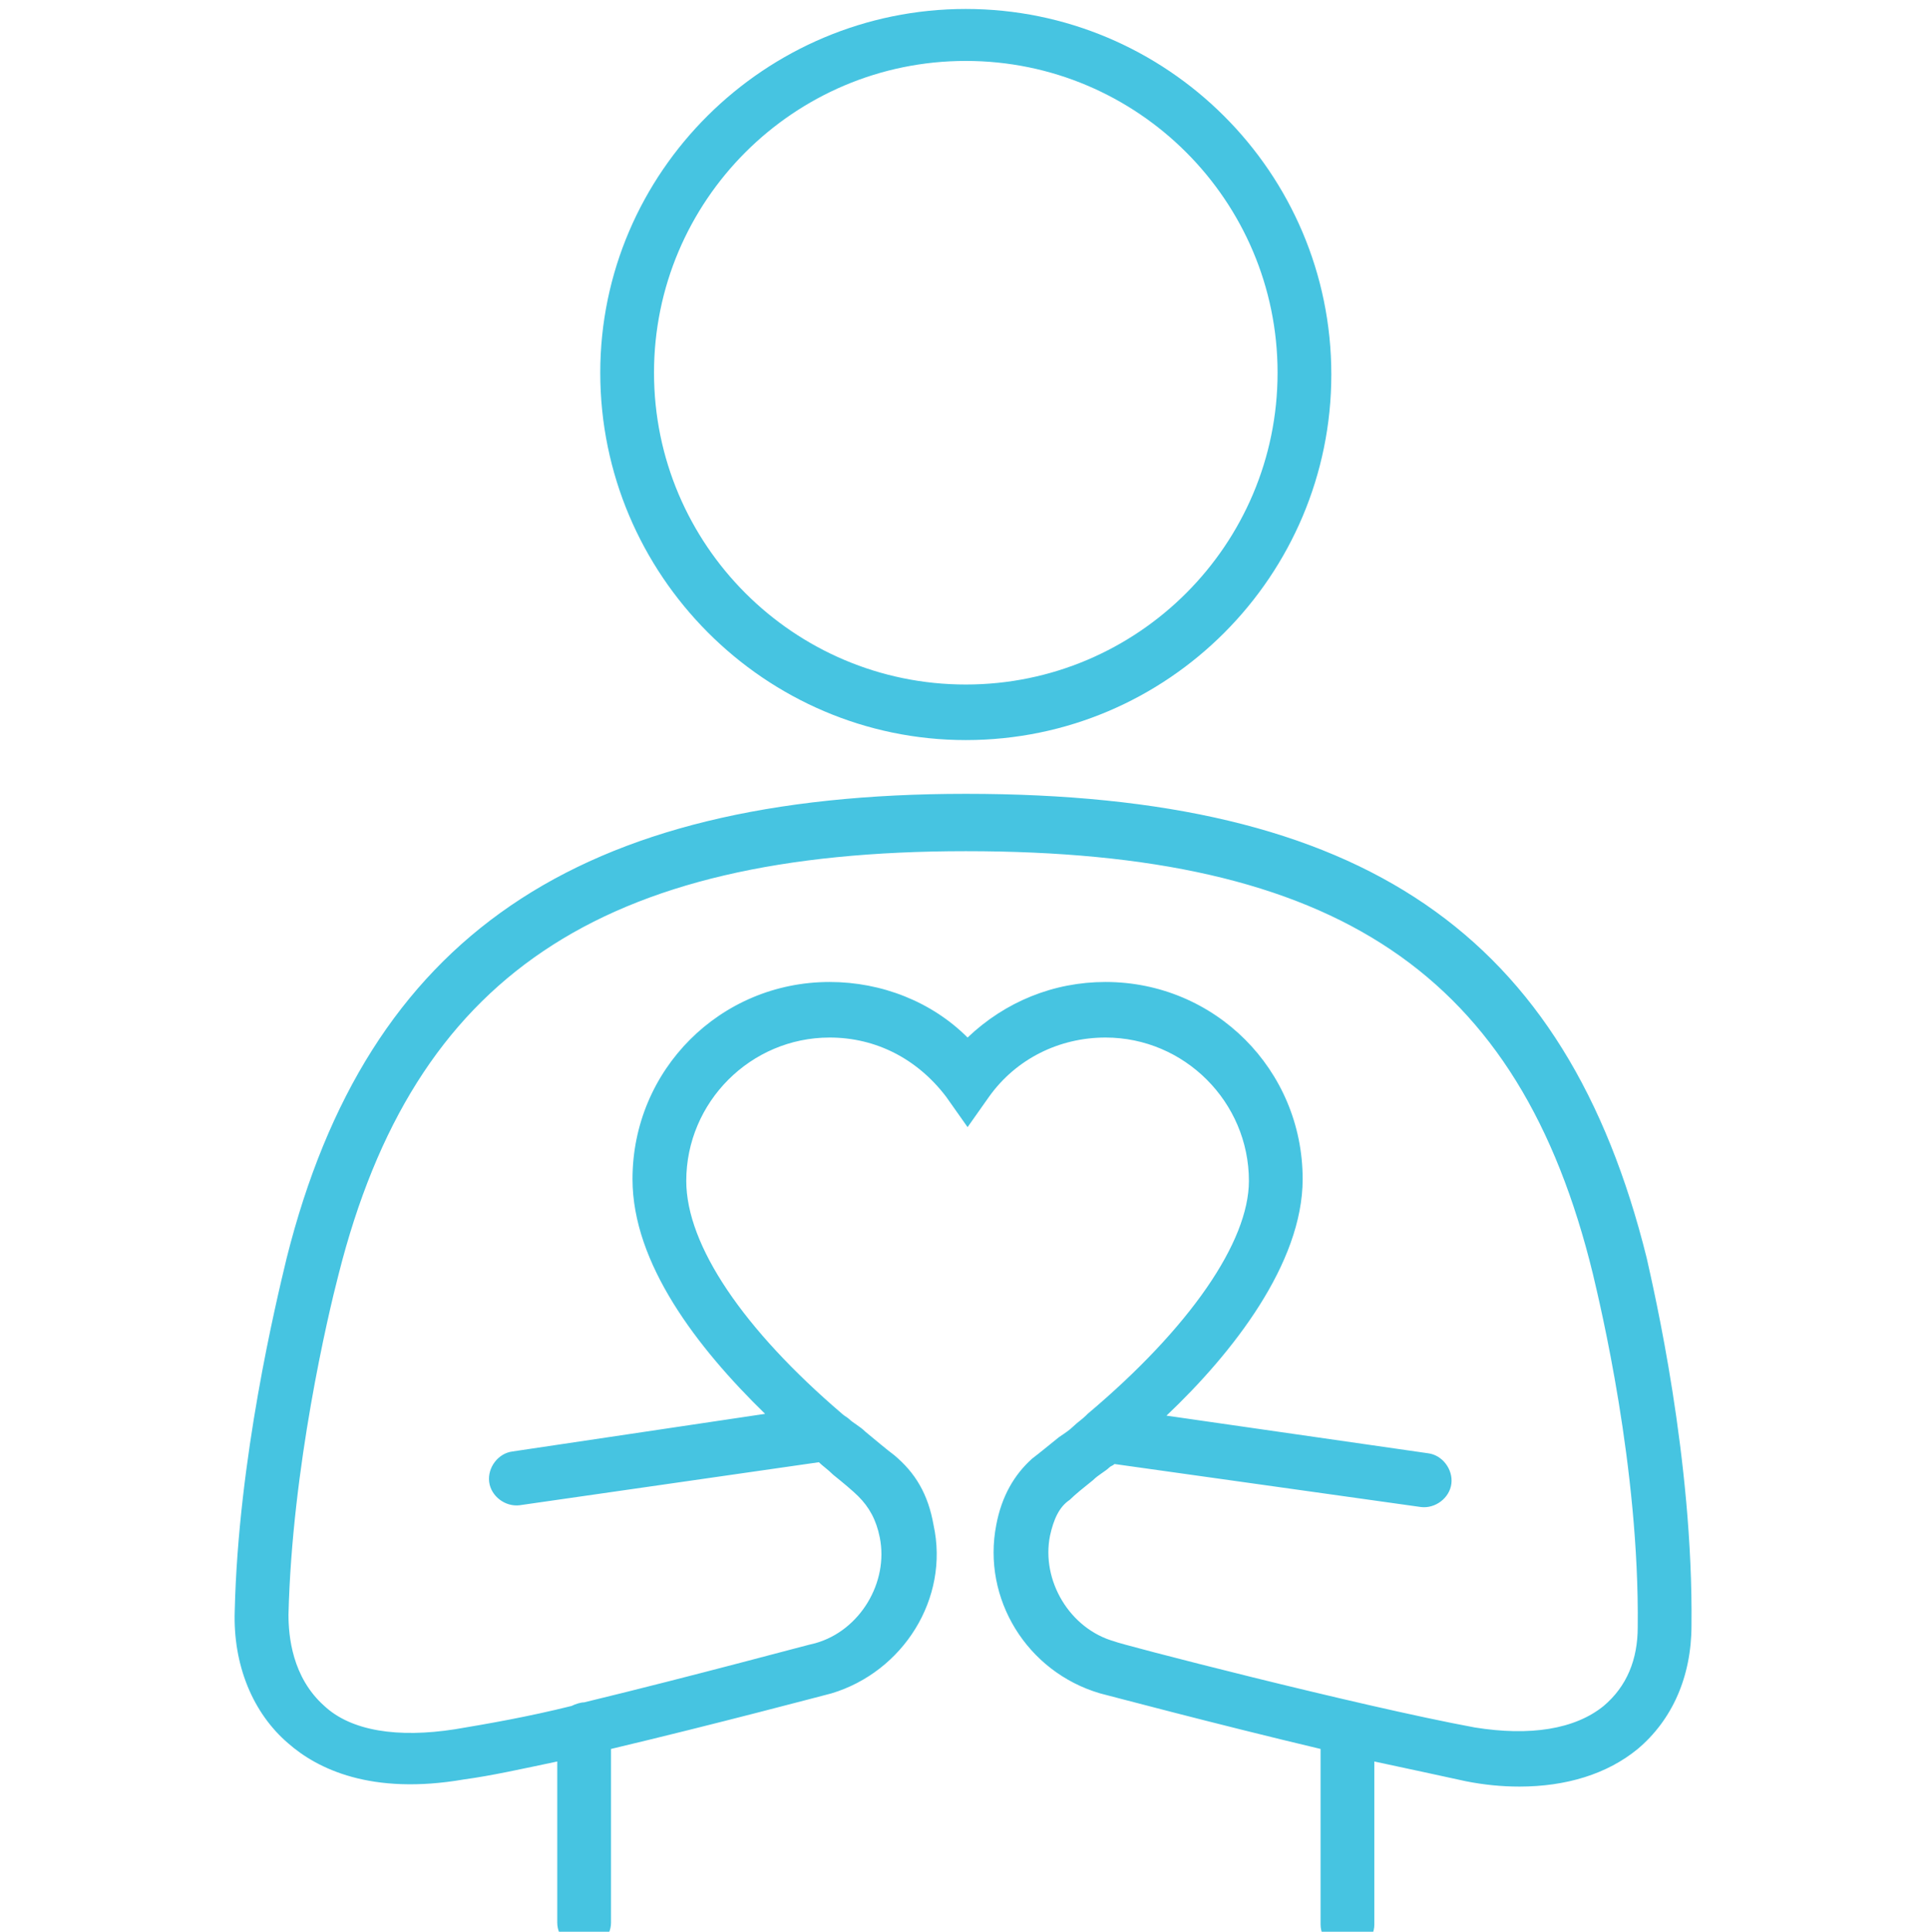 <?xml version="1.0" encoding="utf-8"?>
<!-- Generator: Adobe Illustrator 26.3.1, SVG Export Plug-In . SVG Version: 6.00 Build 0)  -->
<svg version="1.1" id="Group_1119" xmlns="http://www.w3.org/2000/svg" xmlns:xlink="http://www.w3.org/1999/xlink" x="0px" y="0px"
	 viewBox="0 0 107.6 107.8" style="enable-background:new 0 0 107.6 107.8;" xml:space="preserve">
<style type="text/css">
	.st0{fill:#46C4E1;}
</style>
<g>
	<path class="st0" d="M53.9,41.3c11.3,0,20.4-9.2,20.4-20.4c0-11.3-9.2-20.4-20.4-20.4S33.5,9.6,33.5,20.8
		C33.5,32.1,42.7,41.3,53.9,41.3z M53.9,3.4c9.6,0,17.4,7.8,17.4,17.4c0,9.6-7.8,17.4-17.4,17.4s-17.4-7.8-17.4-17.4
		C36.5,11.2,44.3,3.4,53.9,3.4z"/>
	<path class="st0" d="M91.9,70.2c-4.5-18.1-15.8-25.9-38-25.9c-21.7,0-33.4,8-37.9,25.9c-0.6,2.5-2.7,11.2-2.9,19.7
		c-0.1,3,1,5.7,3,7.4c1.6,1.4,4.6,2.9,9.8,2c1.5-0.2,3.3-0.6,5.2-1v9c0,0.8,0.7,1.5,1.5,1.5s1.5-0.7,1.5-1.5v-9.7
		c5.9-1.4,11.9-3,12.3-3.1c4-1.2,6.6-5.3,5.7-9.4c-0.3-1.7-1-2.9-2.2-3.9c-0.4-0.3-1-0.8-1.6-1.3c-0.3-0.3-0.7-0.5-0.9-0.7
		c-0.1-0.1-0.3-0.2-0.4-0.3c0,0,0,0,0,0c-5.5-4.7-8.7-9.4-8.7-13c0-4.4,3.6-8,8-8c2.6,0,4.9,1.2,6.5,3.3l1.2,1.7l1.2-1.7
		c1.5-2.1,3.9-3.3,6.5-3.3c4.4,0,8,3.6,8,8c0,3.4-3.3,8.2-9,13c0,0,0,0-0.1,0.1c-0.2,0.2-0.5,0.4-0.7,0.6c-0.2,0.2-0.5,0.4-0.8,0.6
		c-0.5,0.4-1.1,0.9-1.5,1.2c-1,0.9-1.7,2.1-2,3.7c-0.8,4.1,1.7,8.2,5.8,9.4c0.4,0.1,6.4,1.7,12.3,3.1v9.8c0,0.8,0.7,1.5,1.5,1.5
		s1.5-0.7,1.5-1.5v-9.1c1.9,0.4,3.7,0.8,5.1,1.1c1,0.2,2,0.3,3,0.3c2.6,0,4.9-0.7,6.6-2.1c1.9-1.6,3-4,3-6.9
		C94.5,81.4,92.3,72,91.9,70.2z M89.5,95.2c-1.6,1.3-4.1,1.7-7.2,1.2c-6.5-1.2-20-4.7-20.1-4.8c-2.5-0.7-4.1-3.4-3.6-5.9
		c0.2-0.9,0.5-1.6,1.1-2c0.3-0.3,0.8-0.7,1.3-1.1c0.3-0.3,0.7-0.5,0.9-0.7c0.1-0.1,0.2-0.1,0.3-0.2l17.1,2.4
		c0.8,0.1,1.6-0.5,1.7-1.3c0.1-0.8-0.5-1.6-1.3-1.7l-14.6-2.1c3.7-3.5,7.6-8.5,7.6-13.2c0-6.1-4.9-11-11-11c-2.9,0-5.6,1.1-7.7,3.1
		c-2-2-4.8-3.1-7.7-3.1c-6.1,0-11,4.9-11,11c0,4.7,3.6,9.4,7.4,13.1L28.6,81c-0.8,0.1-1.4,0.9-1.3,1.7c0.1,0.8,0.9,1.4,1.7,1.3
		l16.7-2.4c0.2,0.2,0.5,0.4,0.8,0.7c0.5,0.4,1.1,0.9,1.4,1.2c0.6,0.6,1,1.3,1.2,2.3c0.5,2.5-1.1,5.2-3.6,5.9
		c-0.1,0-6.7,1.8-12.9,3.3c0,0,0,0,0,0c-0.2,0-0.5,0.1-0.7,0.2c-2.4,0.6-4.7,1-6.5,1.3c-3.2,0.5-5.8,0.1-7.3-1.3
		c-1.8-1.6-2-3.9-2-5.1c0.2-8.2,2.2-16.7,2.8-19c4.2-16.6,14.6-23.6,35-23.6c20.7,0,30.9,6.8,35,23.6c0.4,1.7,2.6,10.8,2.5,19.7
		C91.4,92.6,90.8,94.1,89.5,95.2z"/>
</g>
</svg>
